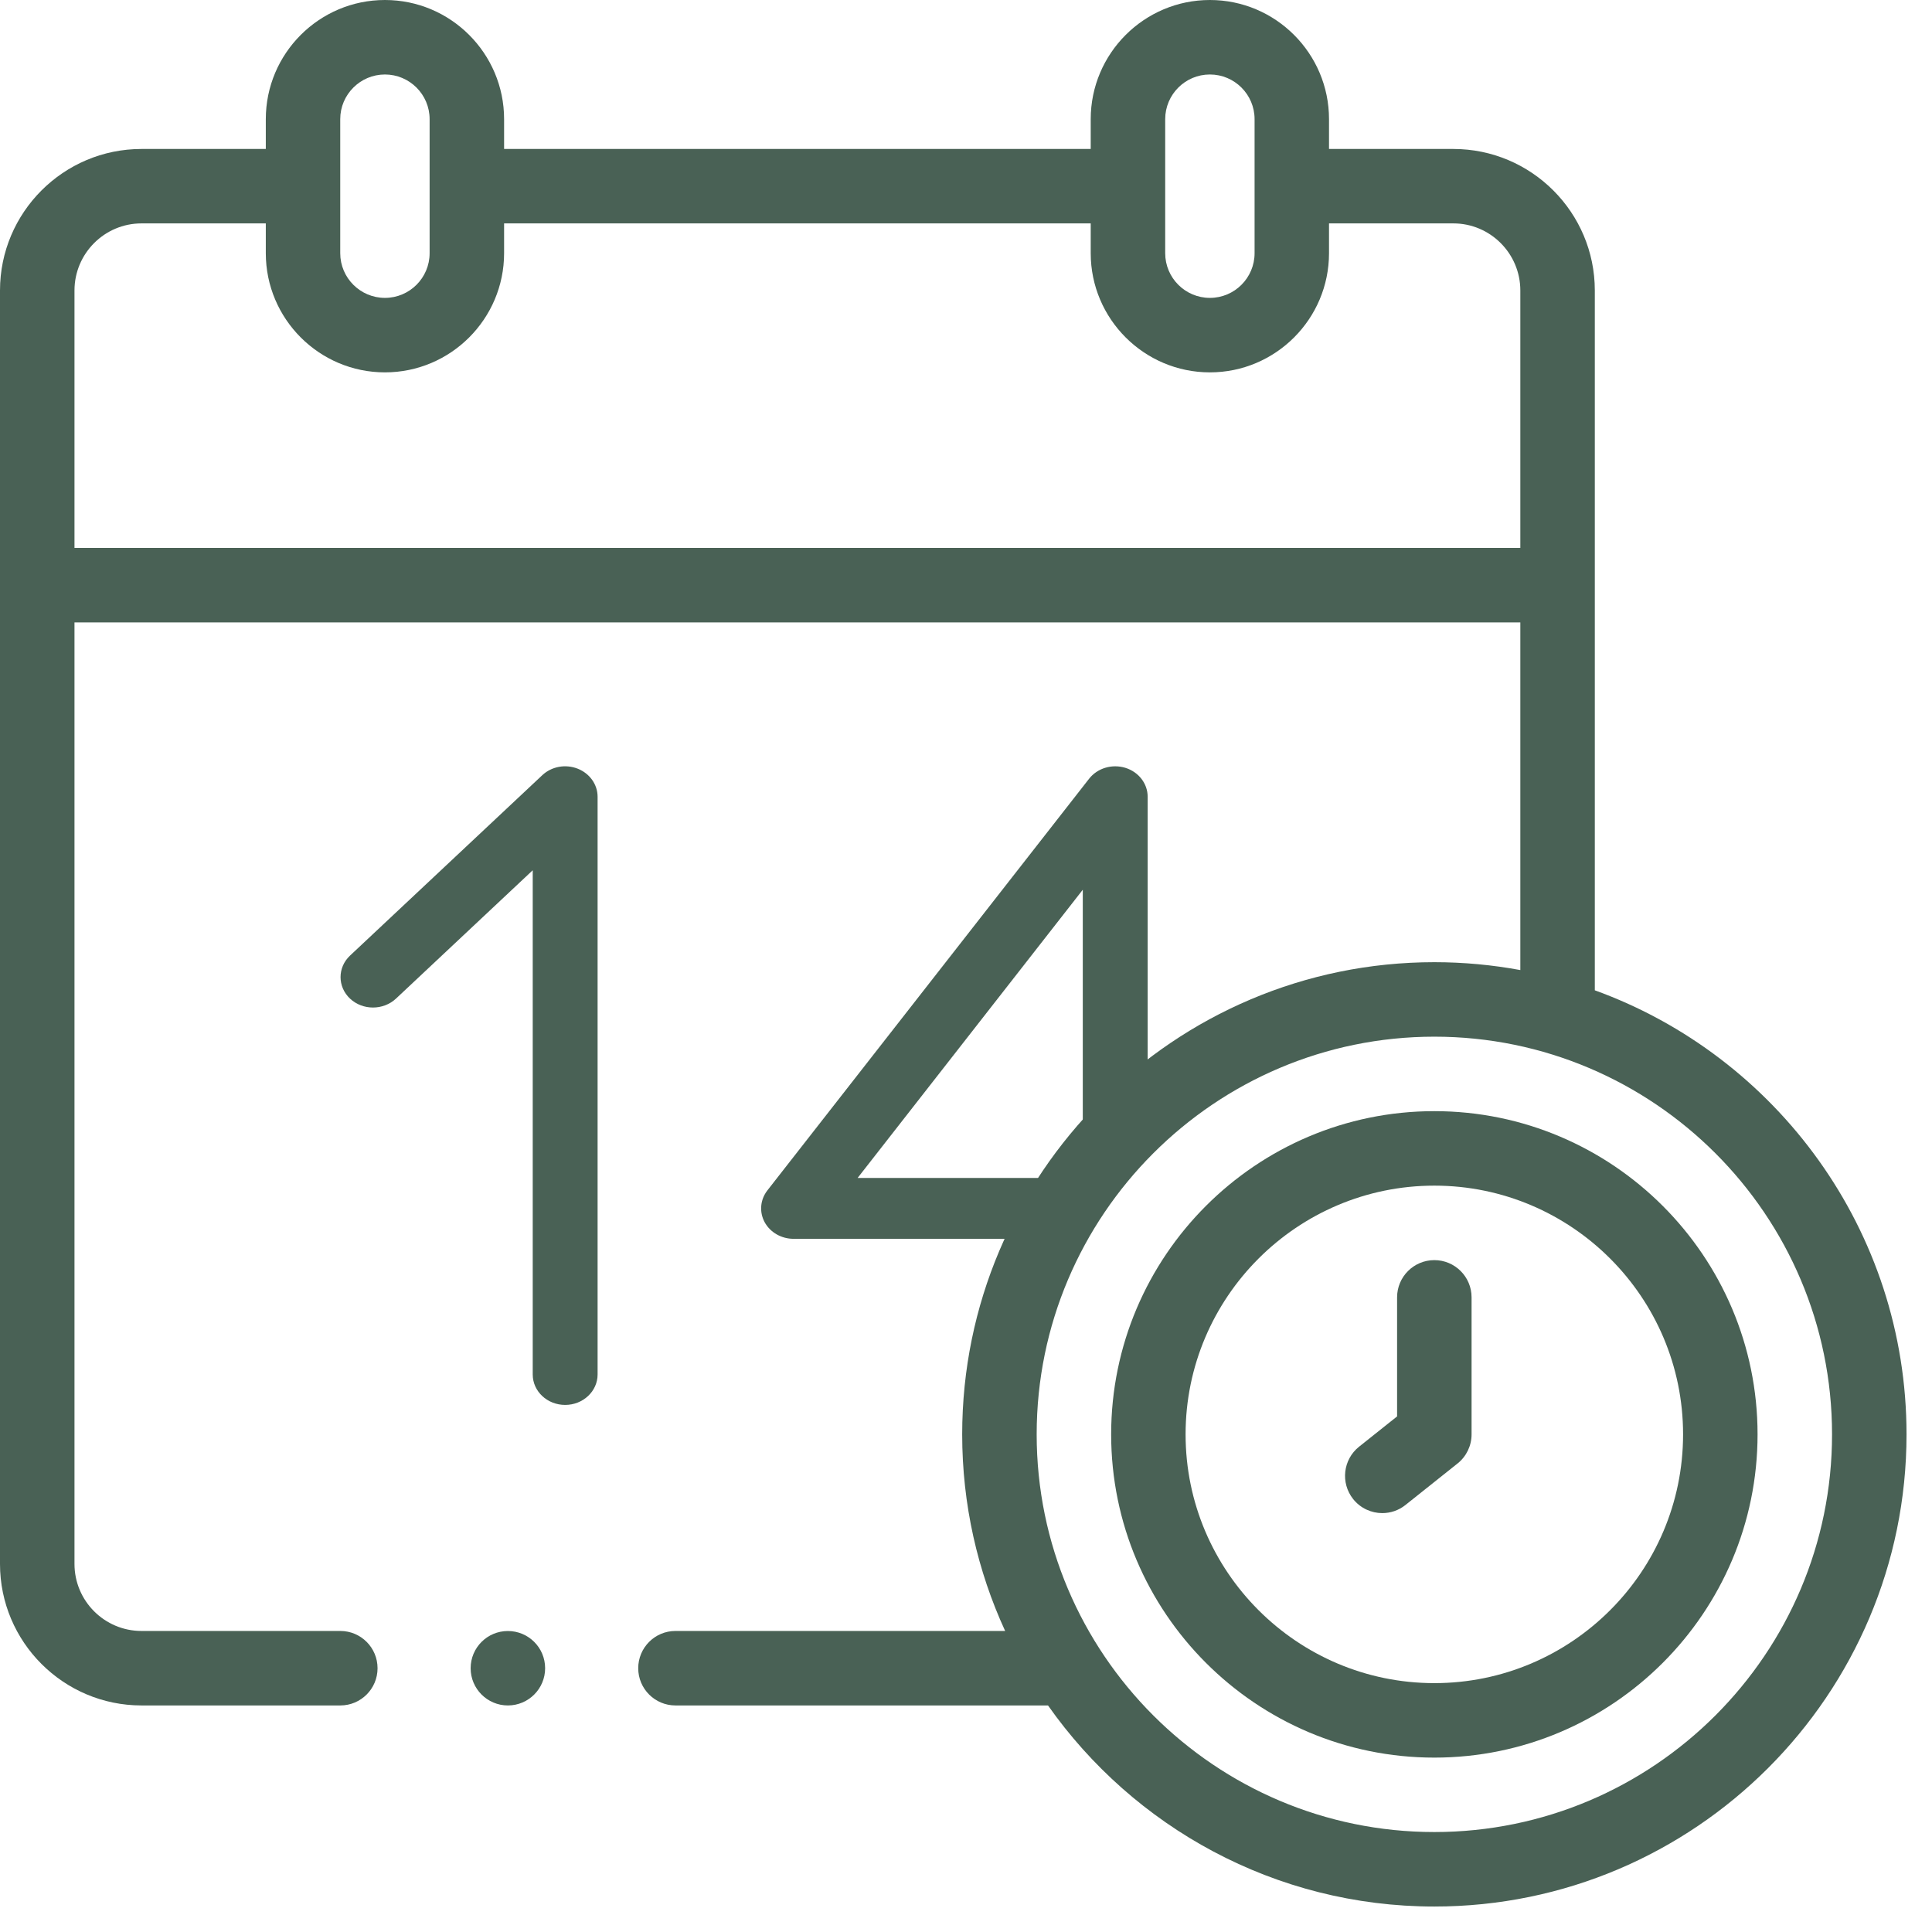 <?xml version="1.0" encoding="UTF-8"?> <svg xmlns="http://www.w3.org/2000/svg" width="38" height="38" viewBox="0 0 38 38" fill="none"> <path d="M31.368 19.478V5.713C31.368 4.178 30.12 2.93 28.585 2.93H26.14V2.344C26.14 1.051 25.089 0 23.797 0C22.505 0 21.453 1.051 21.453 2.344V2.93H9.915V2.344C9.915 1.051 8.864 0 7.571 0C6.279 0 5.228 1.051 5.228 2.344V2.93H2.783C1.249 2.93 0 4.178 0 5.713V30.761C0 32.296 1.249 33.544 2.783 33.544H6.694C7.098 33.544 7.426 33.216 7.426 32.812C7.426 32.407 7.098 32.079 6.694 32.079H2.783C2.056 32.079 1.465 31.488 1.465 30.761V12.242H29.903V19.08C29.355 18.979 28.79 18.925 28.212 18.925C23.091 18.925 18.925 23.091 18.925 28.212C18.925 29.592 19.228 30.901 19.77 32.079H13.285C12.881 32.079 12.553 32.407 12.553 32.812C12.553 33.216 12.881 33.544 13.285 33.544H20.613C22.295 35.934 25.074 37.499 28.212 37.499C33.333 37.499 37.499 33.333 37.499 28.212C37.499 24.199 34.94 20.772 31.368 19.478ZM22.918 2.344C22.918 1.859 23.312 1.465 23.797 1.465C24.282 1.465 24.676 1.859 24.676 2.344V4.98C24.676 5.465 24.282 5.859 23.797 5.859C23.312 5.859 22.918 5.465 22.918 4.98V2.344ZM6.692 2.344C6.692 1.859 7.087 1.465 7.571 1.465C8.056 1.465 8.45 1.859 8.45 2.344V4.98C8.45 5.465 8.056 5.859 7.571 5.859C7.087 5.859 6.692 5.465 6.692 4.98V2.344ZM1.465 10.777V5.713C1.465 4.986 2.056 4.394 2.783 4.394H5.228V4.98C5.228 6.273 6.279 7.324 7.571 7.324C8.864 7.324 9.915 6.273 9.915 4.98V4.394H21.453V4.98C21.453 6.273 22.505 7.324 23.797 7.324C25.089 7.324 26.14 6.273 26.14 4.98V4.394H28.585C29.312 4.394 29.903 4.986 29.903 5.713V10.777H1.465ZM28.212 36.034C23.899 36.034 20.39 32.525 20.39 28.212C20.39 23.899 23.899 20.39 28.212 20.39C32.525 20.39 36.034 23.899 36.034 28.212C36.034 32.525 32.525 36.034 28.212 36.034Z" fill="#496155"></path> <path d="M28.212 21.855C24.706 21.855 21.855 24.707 21.855 28.212C21.855 31.718 24.706 34.57 28.212 34.57C31.717 34.57 34.569 31.718 34.569 28.212C34.569 24.707 31.717 21.855 28.212 21.855ZM28.212 33.105C25.514 33.105 23.319 30.91 23.319 28.212C23.319 25.515 25.514 23.32 28.212 23.32C30.91 23.32 33.104 25.515 33.104 28.212C33.104 30.91 30.91 33.105 28.212 33.105Z" fill="#496155"></path> <path d="M11.36 15.118C11.121 15.025 10.847 15.076 10.665 15.248L6.885 18.795C6.636 19.029 6.636 19.408 6.885 19.642C7.134 19.875 7.538 19.875 7.788 19.642L10.478 17.117V27.034C10.478 27.365 10.763 27.633 11.116 27.633C11.468 27.633 11.754 27.365 11.754 27.034V15.671C11.754 15.429 11.598 15.211 11.36 15.118ZM22.399 21.981H22.573V15.671C22.573 15.412 22.396 15.183 22.134 15.102C21.871 15.022 21.584 15.108 21.421 15.317L15.094 23.413C14.952 23.595 14.931 23.837 15.039 24.038C15.148 24.239 15.368 24.366 15.608 24.366H21.297L19.887 25.33C19.887 25.661 19.744 25.33 20.096 25.33C20.448 25.33 20.515 24.098 20.515 23.767L20.933 23.865V23.237C21.286 23.237 21.421 23.358 21.421 23.027C21.421 22.697 22.751 21.981 22.399 21.981ZM21.297 23.169H16.868L21.297 17.5V23.169Z" fill="#496155"></path> <path d="M28.212 24.785C27.807 24.785 27.479 25.113 27.479 25.517V27.859L26.731 28.455C26.415 28.707 26.363 29.168 26.615 29.485C26.759 29.666 26.973 29.761 27.188 29.761C27.348 29.761 27.509 29.709 27.644 29.601L28.668 28.785C28.843 28.646 28.944 28.435 28.944 28.212V25.517C28.944 25.113 28.616 24.785 28.212 24.785Z" fill="#496155"></path> <path d="M9.989 33.544C10.394 33.544 10.722 33.216 10.722 32.812C10.722 32.407 10.394 32.08 9.989 32.08C9.585 32.08 9.257 32.407 9.257 32.812C9.257 33.216 9.585 33.544 9.989 33.544Z" fill="#496155"></path> </svg> 